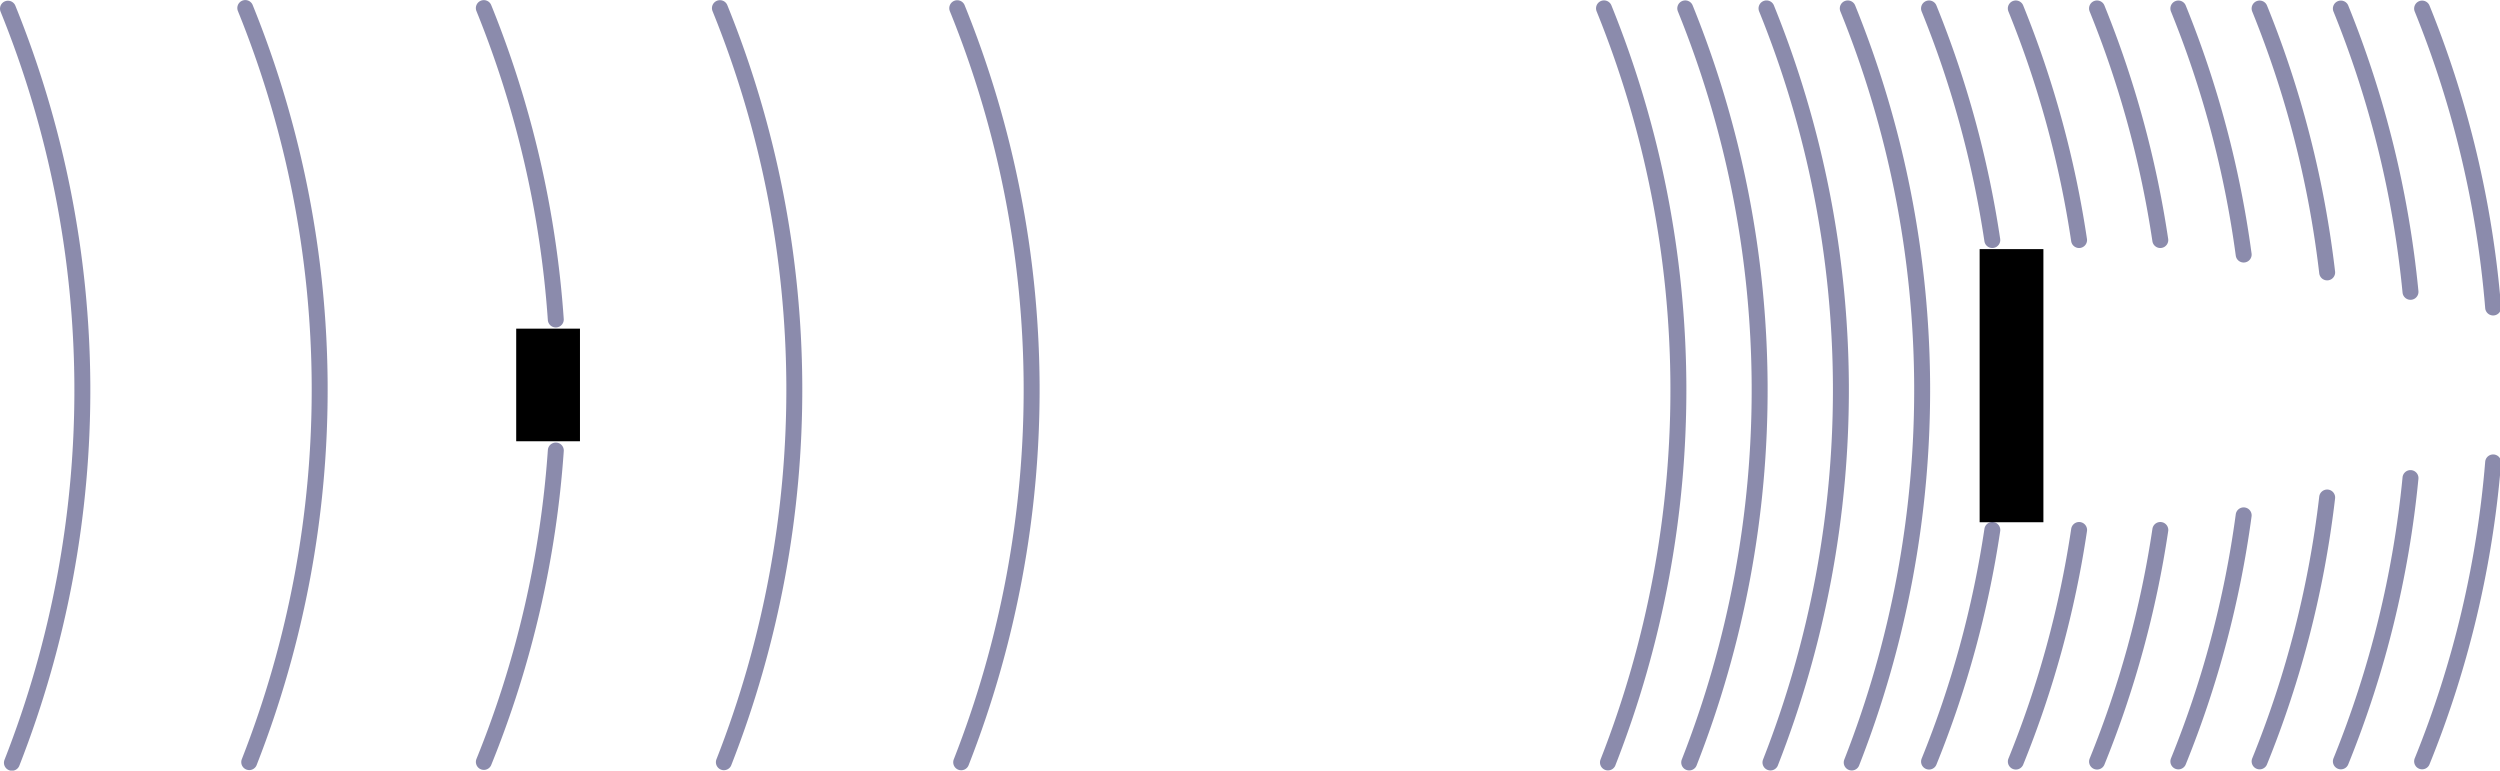 <?xml version="1.0" encoding="UTF-8" standalone="no"?>
<svg
   xmlns:ns="http://ns.adobe.com/SaveForWeb/1.0/"
   xmlns:dc="http://purl.org/dc/elements/1.1/"
   xmlns:cc="http://creativecommons.org/ns#"
   xmlns:rdf="http://www.w3.org/1999/02/22-rdf-syntax-ns#"
   xmlns:svg="http://www.w3.org/2000/svg"
   xmlns="http://www.w3.org/2000/svg"
   xmlns:sodipodi="http://sodipodi.sourceforge.net/DTD/sodipodi-0.dtd"
   xmlns:inkscape="http://www.inkscape.org/namespaces/inkscape"
   inkscape:version="1.0 (unknown)"
   height="483.427"
   width="1568.292"
   sodipodi:docname="difraccion_3.svg"
   id="svg20073"
   xml:space="preserve"
   enable-background="new 0 0 1500 750"
   viewBox="0 0 1568.292 483.427"
   y="0px"
   x="0px"
   version="1.1"><defs
   id="defs20077"><inkscape:path-effect
   effect="spiro"
   id="path-effect10967"
   is_visible="true"
   lpeversion="1" />
	
	
	
	
	
	
	
	
	
	

	
	
	
	
	
	
	
	
	
	
	
	
	
	
	
	
	
	
	
	
	
	
	
	
	
	
	
	
	
	
	
	
	
	
	
	
	
	
	
	
	
	
	
	
	
	
	
	
	
	
	
	
	
	
	
	
	
	
	
	
	
	
	
	
	
	
	
	
	
	
	
	
	
	
	
	
	
	
	
	
	
	
	
	
	
	
	
	
	
	
	
<marker
   inkscape:isstock="true"
   style="overflow:visible"
   id="marker1330"
   refX="0"
   refY="0"
   orient="auto"
   inkscape:stockid="TriangleOutM"><path
     inkscape:connector-curvature="0"
     transform="scale(0.4)"
     style="fill:#0049cb;fill-opacity:1;fill-rule:evenodd;stroke:#0049cb;stroke-width:1pt;stroke-opacity:1"
     d="M 5.77,0 -2.88,5 V -5 Z"
     id="path1210" /></marker><marker
   inkscape:isstock="true"
   style="overflow:visible"
   id="Arrow1Send"
   refX="0"
   refY="0"
   orient="auto"
   inkscape:stockid="Arrow1Send"><path
     inkscape:connector-curvature="0"
     transform="matrix(-0.2,0,0,-0.2,-1.2,0)"
     style="fill:#000000;fill-opacity:1;fill-rule:evenodd;stroke:#000000;stroke-width:1pt;stroke-opacity:1"
     d="M 0,0 5,-5 -12.5,0 5,5 Z"
     id="path1080" /></marker><marker
   inkscape:stockid="TriangleOutM"
   orient="auto"
   refY="0"
   refX="0"
   id="TriangleOutM"
   style="overflow:visible"
   inkscape:isstock="true"><path
     inkscape:connector-curvature="0"
     id="path4987"
     d="M 5.77,0 -2.88,5 V -5 Z"
     style="fill:#0030a2;fill-opacity:1;fill-rule:evenodd;stroke:#0030a2;stroke-width:1pt;stroke-opacity:1"
     transform="scale(0.4)" /></marker><marker
   inkscape:stockid="TriangleOutS"
   orient="auto"
   refY="0"
   refX="0"
   id="TriangleOutS"
   style="overflow:visible"
   inkscape:isstock="true"><path
     inkscape:connector-curvature="0"
     id="path4990"
     d="M 5.77,0 -2.88,5 V -5 Z"
     style="fill:#000000;fill-opacity:1;fill-rule:evenodd;stroke:#000000;stroke-width:1pt;stroke-opacity:1"
     transform="scale(0.2)" /></marker><marker
   inkscape:isstock="true"
   style="overflow:visible"
   id="TriangleOutM-5"
   refX="0"
   refY="0"
   orient="auto"
   inkscape:stockid="TriangleOutM"><path
     transform="scale(0.4)"
     style="fill:#0049cb;fill-opacity:1;fill-rule:evenodd;stroke:#0049cb;stroke-width:1pt;stroke-opacity:1"
     d="M 5.77,0 -2.88,5 V -5 Z"
     id="path4987-2"
     inkscape:connector-curvature="0" /></marker><marker
   inkscape:stockid="TriangleOutM"
   orient="auto"
   refY="0"
   refX="0"
   id="marker1330-6"
   style="overflow:visible"
   inkscape:isstock="true"><path
     inkscape:connector-curvature="0"
     id="path1210-2"
     d="M 5.77,0 -2.88,5 V -5 Z"
     style="fill:#0049cb;fill-opacity:1;fill-rule:evenodd;stroke:#0049cb;stroke-width:1pt;stroke-opacity:1"
     transform="scale(0.4)" /></marker><marker
   inkscape:stockid="TriangleOutM"
   orient="auto"
   refY="0"
   refX="0"
   id="marker1330-2"
   style="overflow:visible"
   inkscape:isstock="true"><path
     inkscape:connector-curvature="0"
     id="path1210-29"
     d="M 5.77,0 -2.88,5 V -5 Z"
     style="fill:#0049cb;fill-opacity:1;fill-rule:evenodd;stroke:#0049cb;stroke-width:1pt;stroke-opacity:1"
     transform="scale(0.4)" /></marker><marker
   inkscape:stockid="TriangleOutM"
   orient="auto"
   refY="0"
   refX="0"
   id="marker1330-4"
   style="overflow:visible"
   inkscape:isstock="true"><path
     inkscape:connector-curvature="0"
     id="path1210-3"
     d="M 5.77,0 -2.88,5 V -5 Z"
     style="fill:#0049cb;fill-opacity:1;fill-rule:evenodd;stroke:#0049cb;stroke-width:1pt;stroke-opacity:1"
     transform="scale(0.4)" /></marker><marker
   inkscape:stockid="TriangleOutM"
   orient="auto"
   refY="0"
   refX="0"
   id="marker1330-61"
   style="overflow:visible"
   inkscape:isstock="true"><path
     inkscape:connector-curvature="0"
     id="path1210-4"
     d="M 5.77,0 -2.88,5 V -5 Z"
     style="fill:#0c3dc6;fill-opacity:1;fill-rule:evenodd;stroke:#0c3dc6;stroke-width:1pt;stroke-opacity:1"
     transform="scale(0.4)" /></marker><marker
   inkscape:isstock="true"
   style="overflow:visible"
   id="marker1330-6-0"
   refX="0"
   refY="0"
   orient="auto"
   inkscape:stockid="TriangleOutM"><path
     transform="scale(0.4)"
     style="fill:#0c3dc6;fill-opacity:1;fill-rule:evenodd;stroke:#0c3dc6;stroke-width:1pt;stroke-opacity:1"
     d="M 5.77,0 -2.88,5 V -5 Z"
     id="path1210-2-3"
     inkscape:connector-curvature="0" /></marker><marker
   inkscape:isstock="true"
   style="overflow:visible"
   id="marker1330-2-1"
   refX="0"
   refY="0"
   orient="auto"
   inkscape:stockid="TriangleOutM"><path
     transform="scale(0.4)"
     style="fill:#0c3dc6;fill-opacity:1;fill-rule:evenodd;stroke:#0c3dc6;stroke-width:1pt;stroke-opacity:1"
     d="M 5.77,0 -2.88,5 V -5 Z"
     id="path1210-29-2"
     inkscape:connector-curvature="0" /></marker><marker
   inkscape:isstock="true"
   style="overflow:visible"
   id="marker1330-4-7"
   refX="0"
   refY="0"
   orient="auto"
   inkscape:stockid="TriangleOutM"><path
     transform="scale(0.4)"
     style="fill:#0c3dc6;fill-opacity:1;fill-rule:evenodd;stroke:#0c3dc6;stroke-width:1pt;stroke-opacity:1"
     d="M 5.77,0 -2.88,5 V -5 Z"
     id="path1210-3-7"
     inkscape:connector-curvature="0" /></marker></defs><sodipodi:namedview
   inkscape:current-layer="svg20073"
   inkscape:window-maximized="1"
   inkscape:window-y="0"
   inkscape:window-x="0"
   inkscape:cy="168.56442"
   inkscape:cx="377.32069"
   inkscape:zoom="0.45533334"
   fit-margin-bottom="0"
   fit-margin-right="0"
   fit-margin-left="0"
   fit-margin-top="0"
   showgrid="false"
   id="namedview20075"
   inkscape:window-height="1036"
   inkscape:window-width="1920"
   inkscape:pageshadow="2"
   inkscape:pageopacity="0"
   guidetolerance="10"
   gridtolerance="10"
   objecttolerance="10"
   borderopacity="1"
   inkscape:document-rotation="0"
   bordercolor="#666666"
   pagecolor="#ffffff" />
<g
   transform="translate(372.672,-58.965)"
   id="FILL-BACKGROUND">
</g>
<g
   transform="translate(372.672,-58.965)"
   id="N-TEXT">
</g>


<g
   transform="translate(-525.328,-58.965)"
   id="FILL-BACKGROUND-9">
</g><g
   transform="translate(-525.328,-58.965)"
   id="N-TEXT-1">
</g><path
   style="color:#000000;overflow:visible;fill:none;fill-rule:evenodd;stroke:#0a0a50;stroke-width:10;stroke-linecap:round;stroke-miterlimit:4;stroke-dasharray:none;stroke-opacity:0.472;paint-order:fill markers stroke;stop-color:#000000"
   id="path20872-01-5-6-9-8"
   sodipodi:type="arc"
   sodipodi:cx="483.2135"
   sodipodi:cy="380.57294"
   sodipodi:rx="639.52283"
   sodipodi:ry="643.2868"
   sodipodi:start="0.71108994"
   sodipodi:end="1.4675283"
   sodipodi:arc-type="arc"
   sodipodi:open="true"
   transform="matrix(0.47,0.883,0.883,-0.47,0,0)"
   d="M 967.749,800.42 A 639.523,643.287 0 0 1 549.138,1020.433" /><path
   style="color:#000000;overflow:visible;fill:none;fill-rule:evenodd;stroke:#0a0a50;stroke-width:10;stroke-linecap:round;stroke-miterlimit:4;stroke-dasharray:none;stroke-opacity:0.472;paint-order:fill markers stroke;stop-color:#000000"
   id="path20872-01-5-6-9-7"
   sodipodi:type="arc"
   sodipodi:cx="435.30576"
   sodipodi:cy="290.62064"
   sodipodi:rx="639.52283"
   sodipodi:ry="643.2868"
   sodipodi:start="0.71108994"
   sodipodi:end="1.4675283"
   sodipodi:arc-type="arc"
   sodipodi:open="true"
   transform="matrix(0.47,0.883,0.883,-0.47,0,0)"
   d="M 919.841,710.468 A 639.523,643.287 0 0 1 501.231,930.48" /><path
   style="color:#000000;overflow:visible;fill:none;fill-rule:evenodd;stroke:#0a0a50;stroke-width:10;stroke-linecap:round;stroke-miterlimit:4;stroke-dasharray:none;stroke-opacity:0.472;paint-order:fill markers stroke;stop-color:#000000"
   id="path20872-01-5-6-9-2"
   sodipodi:type="arc"
   sodipodi:cx="411.35181"
   sodipodi:cy="245.64436"
   sodipodi:rx="639.52283"
   sodipodi:ry="643.2868"
   sodipodi:start="0.71108994"
   sodipodi:end="1.4675283"
   sodipodi:arc-type="arc"
   sodipodi:open="true"
   transform="matrix(0.47,0.883,0.883,-0.47,0,0)"
   d="M 895.887,665.492 A 639.523,643.287 0 0 1 477.277,885.504" /><path
   style="color:#000000;overflow:visible;fill:none;fill-rule:evenodd;stroke:#0a0a50;stroke-width:10;stroke-linecap:round;stroke-miterlimit:4;stroke-dasharray:none;stroke-opacity:0.472;paint-order:fill markers stroke;stop-color:#000000"
   id="path20872-01-5-6-9-82"
   sodipodi:type="arc"
   sodipodi:cx="459.25967"
   sodipodi:cy="335.5968"
   sodipodi:rx="639.52283"
   sodipodi:ry="643.2868"
   sodipodi:start="0.71108994"
   sodipodi:end="1.4675283"
   sodipodi:arc-type="arc"
   sodipodi:open="true"
   transform="matrix(0.47,0.883,0.883,-0.47,0,0)"
   d="M 943.795,755.444 A 639.523,643.287 0 0 1 525.185,975.457" /><path
   id="path75364"
   d="M 343.823,206.166 V 276.809"
   style="fill:none;fill-rule:evenodd;stroke:#000000;stroke-width:40;stroke-linecap:butt;stroke-linejoin:miter;stroke-miterlimit:4;stroke-dasharray:none;stroke-opacity:1" /><path
   style="fill:none;fill-rule:evenodd;stroke:#000000;stroke-width:40;stroke-linecap:butt;stroke-linejoin:miter;stroke-miterlimit:4;stroke-dasharray:none;stroke-opacity:1"
   d="M 1261.86,156.27 V 327.61"
   id="path75364-1" /><g
   transform="translate(-8.5273098e-6,-0.224)"
   id="g75462"><path
     d="m 720.137,1032.083 a 639.523,643.287 0 0 1 -146.847,33.22"
     style="color:#000000;overflow:visible;fill:none;fill-rule:evenodd;stroke:#0a0a50;stroke-width:10;stroke-linecap:round;stroke-miterlimit:4;stroke-dasharray:none;stroke-opacity:0.472;paint-order:fill markers stroke;stop-color:#000000"
     id="path20872-01-5-6-9"
     sodipodi:type="arc"
     sodipodi:cx="507.36569"
     sodipodi:cy="425.44376"
     sodipodi:rx="639.52283"
     sodipodi:ry="643.2868"
     sodipodi:start="1.2316273"
     sodipodi:end="1.4675283"
     sodipodi:arc-type="arc"
     sodipodi:open="true"
     transform="matrix(0.47,0.883,0.883,-0.47,0,0)" /><path
     transform="matrix(0.47,-0.883,0.883,0.47,0,0)"
     sodipodi:open="true"
     sodipodi:arc-type="arc"
     sodipodi:end="1.4675283"
     sodipodi:start="1.2316273"
     sodipodi:ry="643.2868"
     sodipodi:rx="639.52283"
     sodipodi:cy="652.56543"
     sodipodi:cx="80.703529"
     sodipodi:type="arc"
     id="path20872-01-5-6-9-9"
     style="color:#000000;overflow:visible;fill:none;fill-rule:evenodd;stroke:#0a0a50;stroke-width:10;stroke-linecap:round;stroke-miterlimit:4;stroke-dasharray:none;stroke-opacity:0.472;paint-order:fill markers stroke;stop-color:#000000"
     d="m 293.475,1259.205 a 639.523,643.287 0 0 1 -146.847,33.22" /></g><g
   transform="translate(54.44,-0.224)"
   id="g75462-6"><path
     transform="matrix(0.47,0.883,0.883,-0.47,0,0)"
     sodipodi:open="true"
     sodipodi:arc-type="arc"
     sodipodi:end="1.4675283"
     sodipodi:start="1.2316273"
     sodipodi:ry="643.2868"
     sodipodi:rx="639.52283"
     sodipodi:cy="425.44376"
     sodipodi:cx="507.36569"
     sodipodi:type="arc"
     id="path20872-01-5-6-9-80"
     style="color:#000000;overflow:visible;fill:none;fill-rule:evenodd;stroke:#0a0a50;stroke-width:10;stroke-linecap:round;stroke-miterlimit:4;stroke-dasharray:none;stroke-opacity:0.472;paint-order:fill markers stroke;stop-color:#000000"
     d="m 720.137,1032.083 a 639.523,643.287 0 0 1 -146.847,33.22" /><path
     d="m 293.475,1259.205 a 639.523,643.287 0 0 1 -146.847,33.22"
     style="color:#000000;overflow:visible;fill:none;fill-rule:evenodd;stroke:#0a0a50;stroke-width:10;stroke-linecap:round;stroke-miterlimit:4;stroke-dasharray:none;stroke-opacity:0.472;paint-order:fill markers stroke;stop-color:#000000"
     id="path20872-01-5-6-9-9-9"
     sodipodi:type="arc"
     sodipodi:cx="80.703529"
     sodipodi:cy="652.56543"
     sodipodi:rx="639.52283"
     sodipodi:ry="643.2868"
     sodipodi:start="1.2316273"
     sodipodi:end="1.4675283"
     sodipodi:arc-type="arc"
     sodipodi:open="true"
     transform="matrix(0.47,-0.883,0.883,0.47,0,0)" /></g><g
   id="g75462-6-1"
   transform="translate(105.39,-0.224)"><path
     d="m 720.137,1032.083 a 639.523,643.287 0 0 1 -146.847,33.22"
     style="color:#000000;overflow:visible;fill:none;fill-rule:evenodd;stroke:#0a0a50;stroke-width:10;stroke-linecap:round;stroke-miterlimit:4;stroke-dasharray:none;stroke-opacity:0.472;paint-order:fill markers stroke;stop-color:#000000"
     id="path20872-01-5-6-9-80-98"
     sodipodi:type="arc"
     sodipodi:cx="507.36569"
     sodipodi:cy="425.44376"
     sodipodi:rx="639.52283"
     sodipodi:ry="643.2868"
     sodipodi:start="1.2316273"
     sodipodi:end="1.4675283"
     sodipodi:arc-type="arc"
     sodipodi:open="true"
     transform="matrix(0.47,0.883,0.883,-0.47,0,0)" /><path
     transform="matrix(0.47,-0.883,0.883,0.47,0,0)"
     sodipodi:open="true"
     sodipodi:arc-type="arc"
     sodipodi:end="1.4675283"
     sodipodi:start="1.2316273"
     sodipodi:ry="643.2868"
     sodipodi:rx="639.52283"
     sodipodi:cy="652.56543"
     sodipodi:cx="80.703529"
     sodipodi:type="arc"
     id="path20872-01-5-6-9-9-9-2"
     style="color:#000000;overflow:visible;fill:none;fill-rule:evenodd;stroke:#0a0a50;stroke-width:10;stroke-linecap:round;stroke-miterlimit:4;stroke-dasharray:none;stroke-opacity:0.472;paint-order:fill markers stroke;stop-color:#000000"
     d="m 293.475,1259.205 a 639.523,643.287 0 0 1 -146.847,33.22" /></g><g
   transform="translate(-8.5273098e-6,-0.224)"
   id="g75560"><path
     d="m 905.067,1289.477 a 639.523,643.287 0 0 1 -186.411,48.765"
     style="color:#000000;overflow:visible;fill:none;fill-rule:evenodd;stroke:#0a0a50;stroke-width:10;stroke-linecap:round;stroke-miterlimit:4;stroke-dasharray:none;stroke-opacity:0.472;paint-order:fill markers stroke;stop-color:#000000"
     id="path20872-01-5-6-9-80-6"
     sodipodi:type="arc"
     sodipodi:cx="652.73053"
     sodipodi:cy="698.38257"
     sodipodi:rx="639.52283"
     sodipodi:ry="643.2868"
     sodipodi:start="1.165197"
     sodipodi:end="1.4675283"
     sodipodi:arc-type="arc"
     sodipodi:open="true"
     transform="matrix(0.47,0.883,0.883,-0.47,0,0)" /><path
     d="m 802.244,1166.97 a 639.523,643.287 0 0 1 -155.451,36.343"
     style="color:#000000;overflow:visible;fill:none;fill-rule:evenodd;stroke:#0a0a50;stroke-width:10;stroke-linecap:round;stroke-miterlimit:4;stroke-dasharray:none;stroke-opacity:0.472;paint-order:fill markers stroke;stop-color:#000000"
     id="path20872-01-5-6-9-80-9"
     sodipodi:type="arc"
     sodipodi:cx="580.86865"
     sodipodi:cy="563.45386"
     sodipodi:rx="639.52283"
     sodipodi:ry="643.2868"
     sodipodi:start="1.2173237"
     sodipodi:end="1.4675283"
     sodipodi:arc-type="arc"
     sodipodi:open="true"
     transform="matrix(0.47,0.883,0.883,-0.47,0,0)" /><path
     d="M 836.727,1207.933 A 639.523,643.287 0 0 1 670.748,1248.29"
     style="color:#000000;overflow:visible;fill:none;fill-rule:evenodd;stroke:#0a0a50;stroke-width:10;stroke-linecap:round;stroke-miterlimit:4;stroke-dasharray:none;stroke-opacity:0.472;paint-order:fill markers stroke;stop-color:#000000"
     id="path20872-01-5-6-9-80-1"
     sodipodi:type="arc"
     sodipodi:cx="604.82269"
     sodipodi:cy="608.43024"
     sodipodi:rx="639.52283"
     sodipodi:ry="643.2868"
     sodipodi:start="1.1997178"
     sodipodi:end="1.4675283"
     sodipodi:arc-type="arc"
     sodipodi:open="true"
     transform="matrix(0.47,0.883,0.883,-0.47,0,0)" /><path
     d="m 872.041,1248.336 a 639.523,643.287 0 0 1 -177.34,44.93"
     style="color:#000000;overflow:visible;fill:none;fill-rule:evenodd;stroke:#0a0a50;stroke-width:10;stroke-linecap:round;stroke-miterlimit:4;stroke-dasharray:none;stroke-opacity:0.472;paint-order:fill markers stroke;stop-color:#000000"
     id="path20872-01-5-6-9-80-7"
     sodipodi:type="arc"
     sodipodi:cx="628.77661"
     sodipodi:cy="653.40637"
     sodipodi:rx="639.52283"
     sodipodi:ry="643.2868"
     sodipodi:start="1.1805845"
     sodipodi:end="1.4675283"
     sodipodi:arc-type="arc"
     sodipodi:open="true"
     transform="matrix(0.47,0.883,0.883,-0.47,0,0)" /></g><g
   transform="matrix(1,0,0,-1,-8.5273098e-6,483.198)"
   id="g75560-3"><path
     transform="matrix(0.47,0.883,0.883,-0.47,0,0)"
     sodipodi:open="true"
     sodipodi:arc-type="arc"
     sodipodi:end="1.4675283"
     sodipodi:start="1.165197"
     sodipodi:ry="643.2868"
     sodipodi:rx="639.52283"
     sodipodi:cy="698.38257"
     sodipodi:cx="652.73053"
     sodipodi:type="arc"
     id="path20872-01-5-6-9-80-6-9"
     style="color:#000000;overflow:visible;fill:none;fill-rule:evenodd;stroke:#0a0a50;stroke-width:10;stroke-linecap:round;stroke-miterlimit:4;stroke-dasharray:none;stroke-opacity:0.472;paint-order:fill markers stroke;stop-color:#000000"
     d="m 905.067,1289.477 a 639.523,643.287 0 0 1 -186.411,48.765" /><path
     transform="matrix(0.47,0.883,0.883,-0.47,0,0)"
     sodipodi:open="true"
     sodipodi:arc-type="arc"
     sodipodi:end="1.4675283"
     sodipodi:start="1.2173237"
     sodipodi:ry="643.2868"
     sodipodi:rx="639.52283"
     sodipodi:cy="563.45386"
     sodipodi:cx="580.86865"
     sodipodi:type="arc"
     id="path20872-01-5-6-9-80-9-9"
     style="color:#000000;overflow:visible;fill:none;fill-rule:evenodd;stroke:#0a0a50;stroke-width:10;stroke-linecap:round;stroke-miterlimit:4;stroke-dasharray:none;stroke-opacity:0.472;paint-order:fill markers stroke;stop-color:#000000"
     d="m 802.244,1166.97 a 639.523,643.287 0 0 1 -155.451,36.343" /><path
     transform="matrix(0.47,0.883,0.883,-0.47,0,0)"
     sodipodi:open="true"
     sodipodi:arc-type="arc"
     sodipodi:end="1.4675283"
     sodipodi:start="1.1997178"
     sodipodi:ry="643.2868"
     sodipodi:rx="639.52283"
     sodipodi:cy="608.43024"
     sodipodi:cx="604.82269"
     sodipodi:type="arc"
     id="path20872-01-5-6-9-80-1-7"
     style="color:#000000;overflow:visible;fill:none;fill-rule:evenodd;stroke:#0a0a50;stroke-width:10;stroke-linecap:round;stroke-miterlimit:4;stroke-dasharray:none;stroke-opacity:0.472;paint-order:fill markers stroke;stop-color:#000000"
     d="M 836.727,1207.933 A 639.523,643.287 0 0 1 670.748,1248.29" /><path
     transform="matrix(0.47,0.883,0.883,-0.47,0,0)"
     sodipodi:open="true"
     sodipodi:arc-type="arc"
     sodipodi:end="1.4675283"
     sodipodi:start="1.1805845"
     sodipodi:ry="643.2868"
     sodipodi:rx="639.52283"
     sodipodi:cy="653.40637"
     sodipodi:cx="628.77661"
     sodipodi:type="arc"
     id="path20872-01-5-6-9-80-7-9"
     style="color:#000000;overflow:visible;fill:none;fill-rule:evenodd;stroke:#0a0a50;stroke-width:10;stroke-linecap:round;stroke-miterlimit:4;stroke-dasharray:none;stroke-opacity:0.472;paint-order:fill markers stroke;stop-color:#000000"
     d="m 872.041,1248.336 a 639.523,643.287 0 0 1 -177.34,44.93" /></g><path
   d="M 425.774,-218.161 A 639.523,643.287 0 0 1 7.164,1.851"
   transform="matrix(0.47,0.883,0.883,-0.47,0,0)"
   sodipodi:open="true"
   sodipodi:arc-type="arc"
   sodipodi:end="1.4675283"
   sodipodi:start="0.71108994"
   sodipodi:ry="643.2868"
   sodipodi:rx="639.52283"
   sodipodi:cy="-638.00885"
   sodipodi:cx="-58.761303"
   sodipodi:type="arc"
   id="path20872-01-5-6-7"
   style="color:#000000;overflow:visible;fill:none;fill-rule:evenodd;stroke:#0a0a50;stroke-width:10;stroke-linecap:round;stroke-miterlimit:4;stroke-dasharray:none;stroke-opacity:0.472;paint-order:fill markers stroke;stop-color:#000000" /><path
   d="M 705.222,307.496 A 639.523,643.287 0 0 1 286.612,527.508"
   transform="matrix(0.47,0.883,0.883,-0.47,0,0)"
   sodipodi:open="true"
   sodipodi:arc-type="arc"
   sodipodi:end="1.4675283"
   sodipodi:start="0.71108994"
   sodipodi:ry="643.2868"
   sodipodi:rx="639.52283"
   sodipodi:cy="-112.35148"
   sodipodi:cx="220.68715"
   sodipodi:type="arc"
   id="path20872-01-5-6-3"
   style="color:#000000;overflow:visible;fill:none;fill-rule:evenodd;stroke:#0a0a50;stroke-width:10;stroke-linecap:round;stroke-miterlimit:4;stroke-dasharray:none;stroke-opacity:0.472;paint-order:fill markers stroke;stop-color:#000000" /><path
   style="color:#000000;overflow:visible;fill:none;fill-rule:evenodd;stroke:#0a0a50;stroke-width:10;stroke-linecap:round;stroke-miterlimit:4;stroke-dasharray:none;stroke-opacity:0.472;paint-order:fill markers stroke;stop-color:#000000"
   id="path20872-01-5-6-3-5"
   sodipodi:type="arc"
   sodipodi:cx="10.80159"
   sodipodi:cy="-506.43521"
   sodipodi:rx="639.52283"
   sodipodi:ry="643.2868"
   sodipodi:start="0.71108994"
   sodipodi:end="1.4675283"
   sodipodi:arc-type="arc"
   sodipodi:open="true"
   transform="matrix(0.47,0.883,0.883,-0.47,0,0)"
   d="M 495.337,-86.588 A 639.523,643.287 0 0 1 76.727,133.425" /><path
   style="color:#000000;overflow:visible;fill:none;fill-rule:evenodd;stroke:#0a0a50;stroke-width:10;stroke-linecap:round;stroke-miterlimit:4;stroke-dasharray:none;stroke-opacity:0.472;paint-order:fill markers stroke;stop-color:#000000"
   id="path20872-01-5-6-3-4"
   sodipodi:type="arc"
   sodipodi:cx="150.7253"
   sodipodi:cy="-243.71274"
   sodipodi:rx="639.52283"
   sodipodi:ry="643.2868"
   sodipodi:start="0.71108994"
   sodipodi:end="1.4675283"
   sodipodi:arc-type="arc"
   sodipodi:open="true"
   transform="matrix(0.47,0.883,0.883,-0.47,0,0)"
   d="M 635.26,176.135 A 639.523,643.287 0 0 1 216.65,396.147" /><g
   transform="translate(-2.238)"
   id="g75654"><path
     d="M 341.687,215.516 A 639.523,643.287 0 0 1 148.099,267.434"
     transform="matrix(0.47,0.883,0.883,-0.47,0,0)"
     sodipodi:open="true"
     sodipodi:arc-type="arc"
     sodipodi:end="1.4675283"
     sodipodi:start="1.1529514"
     sodipodi:ry="643.2868"
     sodipodi:rx="639.52283"
     sodipodi:cy="-372.42566"
     sodipodi:cx="82.173927"
     sodipodi:type="arc"
     id="path20872-01-5-6-3-0"
     style="color:#000000;overflow:visible;fill:none;fill-rule:evenodd;stroke:#0a0a50;stroke-width:10;stroke-linecap:round;stroke-miterlimit:4;stroke-dasharray:none;stroke-opacity:0.472;paint-order:fill markers stroke;stop-color:#000000" /><path
     style="color:#000000;overflow:visible;fill:none;fill-rule:evenodd;stroke:#0a0a50;stroke-width:10;stroke-linecap:round;stroke-miterlimit:4;stroke-dasharray:none;stroke-opacity:0.472;paint-order:fill markers stroke;stop-color:#000000"
     id="path20872-01-5-6-3-0-1"
     sodipodi:type="arc"
     sodipodi:cx="-344.09338"
     sodipodi:cy="-145.51422"
     sodipodi:rx="639.52283"
     sodipodi:ry="643.2868"
     sodipodi:start="1.1529514"
     sodipodi:end="1.4675283"
     sodipodi:arc-type="arc"
     sodipodi:open="true"
     transform="matrix(0.47,-0.883,0.883,0.47,0,0)"
     d="M -84.58,442.428 A 639.523,643.287 0 0 1 -278.168,494.346" /></g></svg>
